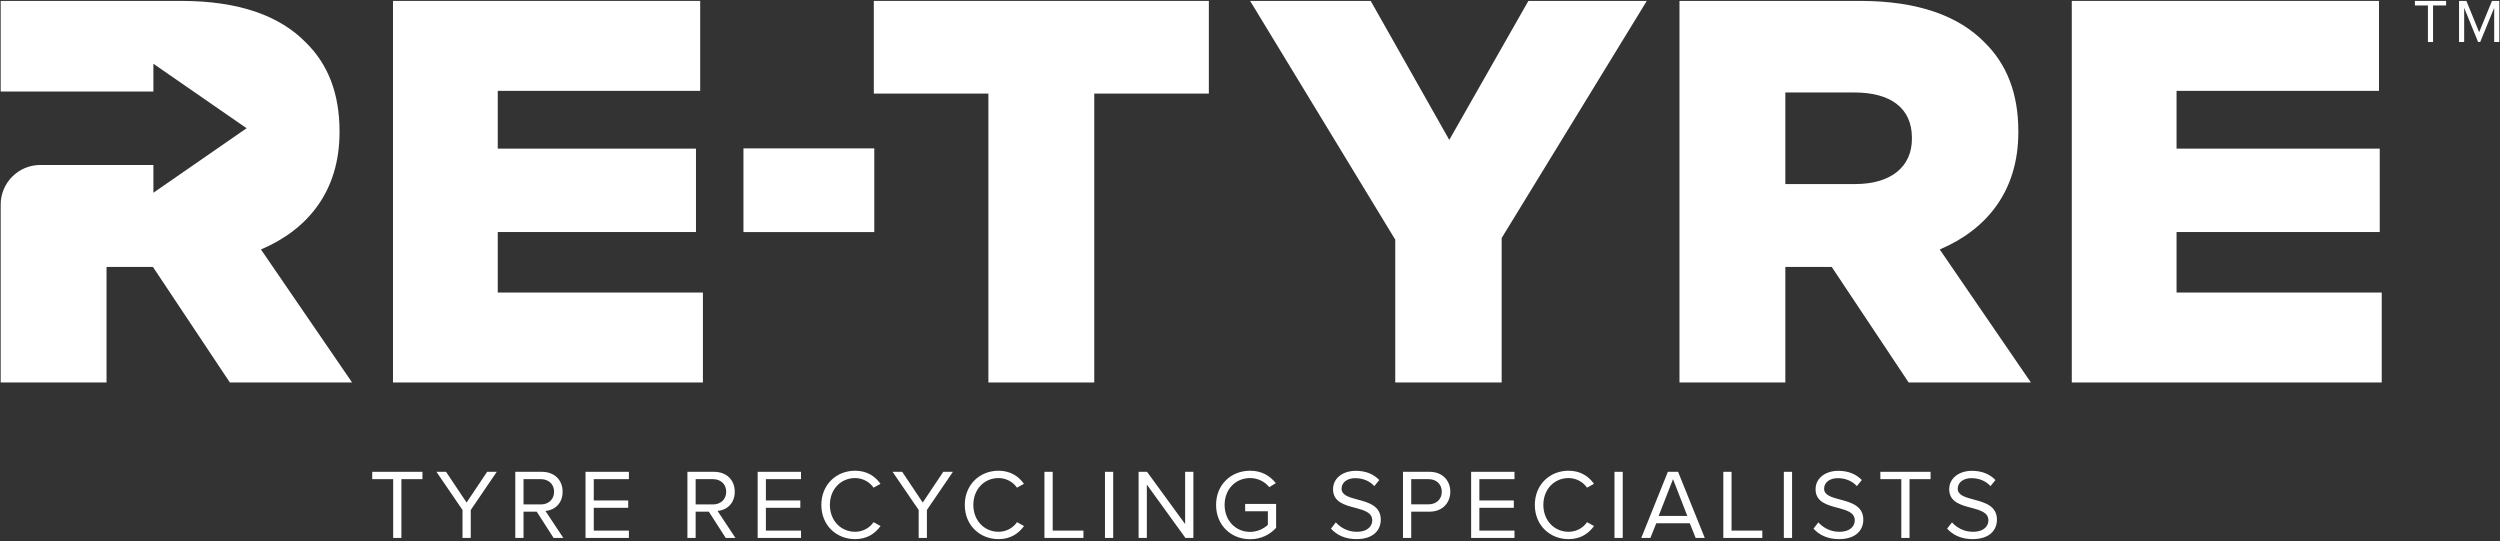 <svg width="231" height="50" viewBox="0 0 231 50" fill="none" xmlns="http://www.w3.org/2000/svg">
<rect x="0" y="0" width="231" height="50" fill="#333333" stroke="none"/>
<g clip-path="url(#clip0_5017_12)">
<path d="M224.34 3.881V0.505H223.137V0.084H226.02V0.505H224.813V3.881H224.34Z" fill="white"/>
<path d="M230.464 3.881V0.722L229.171 3.881H228.977L227.689 0.722V3.881H227.216V0.084H227.894L229.074 2.975L230.259 0.084H230.937V3.881H230.464Z" fill="white"/>
<path d="M36.312 0.084H64.697V8.395H45.992V13.733H64.308V21.439H45.992V27.031H64.949V35.341H36.312V0.084Z" fill="white"/>
<path d="M91.328 8.647H80.74V0.084H111.697V8.647H101.109V35.341H91.328V8.647Z" fill="white"/>
<path d="M171.418 17.007C174.746 17.007 176.661 15.396 176.661 12.827V12.726C176.661 9.956 174.645 8.546 171.368 8.546H164.965V17.007L171.418 17.007ZM155.184 0.084H171.872C177.267 0.084 180.997 1.494 183.367 3.912C185.434 5.927 186.493 8.646 186.493 12.122V12.223C186.493 17.612 183.619 21.188 179.233 23.051L187.653 35.341H176.359L169.25 24.663H164.965V35.341H155.184V0.084Z" fill="white"/>
<path d="M191.433 0.084H219.818V8.395H201.113V13.733H219.888V21.439H201.113V27.031H220.07V35.341H191.433V0.084Z" fill="white"/>
<path d="M24.112 23.051C28.498 21.188 31.372 17.612 31.372 12.223V12.122C31.372 8.646 30.313 5.927 28.246 3.912C25.877 1.494 22.146 0.084 16.751 0.084H0.063V8.456H14.174V5.89L22.786 11.849L14.174 17.808V15.243H3.73C1.705 15.243 0.063 16.883 0.063 18.905V35.34H9.844V24.663H14.13L21.238 35.34H32.532L24.112 23.051L24.112 23.051Z" fill="white"/>
<path d="M80.784 13.71H68.695V21.444H80.784V13.71Z" fill="white"/>
<path d="M128.921 22.144L115.511 0.084H126.653L133.913 12.927L141.223 0.084H152.164L138.753 21.993V35.34H128.921V22.144H128.921Z" fill="white"/>
<path d="M36.329 49.705V44.273H34.395V43.596H39.034V44.273H37.09V49.705H36.329Z" fill="white"/>
<path d="M42.737 49.705V47.122L40.326 43.596H41.215L43.113 46.435L45.011 43.596H45.9L43.498 47.122V49.705H42.737Z" fill="white"/>
<path d="M49.979 44.274H48.374V46.609H49.979C50.703 46.609 51.198 46.124 51.198 45.437C51.198 44.75 50.703 44.274 49.979 44.274ZM51.152 49.705L49.594 47.278H48.374V49.705H47.613V43.596H50.07C51.189 43.596 51.986 44.31 51.986 45.437C51.986 46.536 51.234 47.14 50.4 47.214L52.051 49.705H51.152H51.152Z" fill="white"/>
<path d="M54.103 49.705V43.596H58.11V44.273H54.864V46.243H58.046V46.921H54.864V49.028H58.11V49.705H54.103V49.705Z" fill="white"/>
<path d="M65.882 44.274H64.278V46.609H65.882C66.607 46.609 67.102 46.124 67.102 45.437C67.102 44.75 66.607 44.274 65.882 44.274ZM67.056 49.705L65.497 47.278H64.278V49.705H63.517V43.596H65.974C67.093 43.596 67.891 44.31 67.891 45.437C67.891 46.536 67.139 47.14 66.304 47.214L67.954 49.705H67.056Z" fill="white"/>
<path d="M70.007 49.705V43.596H74.014V44.273H70.768V46.243H73.95V46.921H70.768V49.028H74.014V49.705H70.007V49.705Z" fill="white"/>
<path d="M75.892 46.655C75.892 44.777 77.276 43.495 79.01 43.495C80.119 43.495 80.87 44.017 81.356 44.704L80.715 45.061C80.366 44.548 79.734 44.173 79.01 44.173C77.698 44.173 76.681 45.199 76.681 46.655C76.681 48.102 77.698 49.137 79.01 49.137C79.734 49.137 80.366 48.771 80.715 48.249L81.365 48.606C80.852 49.302 80.119 49.815 79.01 49.815C77.276 49.815 75.892 48.533 75.892 46.655Z" fill="white"/>
<path d="M84.885 49.705V47.122L82.473 43.596H83.363L85.26 46.435L87.159 43.596H88.048L85.646 47.122V49.705H84.885Z" fill="white"/>
<path d="M89.147 46.655C89.147 44.777 90.531 43.495 92.264 43.495C93.374 43.495 94.125 44.017 94.612 44.704L93.969 45.061C93.621 44.548 92.989 44.173 92.264 44.173C90.953 44.173 89.936 45.199 89.936 46.655C89.936 48.102 90.953 49.137 92.264 49.137C92.989 49.137 93.621 48.771 93.969 48.249L94.62 48.606C94.107 49.302 93.374 49.815 92.264 49.815C90.531 49.815 89.147 48.533 89.147 46.655Z" fill="white"/>
<path d="M96.507 49.705V43.596H97.268V49.028H100.11V49.705H96.507Z" fill="white"/>
<path d="M102.86 43.596H102.099V49.705H102.86V43.596Z" fill="white"/>
<path d="M109.534 49.705L105.968 44.778V49.705H105.207V43.596H105.986L109.506 48.423V43.596H110.268V49.705H109.534H109.534Z" fill="white"/>
<path d="M115.511 43.495C116.592 43.495 117.344 43.971 117.885 44.64L117.28 45.016C116.895 44.521 116.244 44.173 115.511 44.173C114.172 44.173 113.154 45.199 113.154 46.655C113.154 48.102 114.172 49.147 115.511 49.147C116.244 49.147 116.849 48.789 117.152 48.487V47.241H115.052V46.563H117.912V48.771C117.344 49.403 116.51 49.824 115.511 49.824C113.769 49.824 112.366 48.551 112.366 46.655C112.366 44.759 113.769 43.495 115.511 43.495" fill="white"/>
<path d="M123.43 48.267C123.833 48.716 124.493 49.137 125.355 49.137C126.446 49.137 126.795 48.551 126.795 48.084C126.795 47.351 126.052 47.15 125.245 46.93C124.264 46.673 123.173 46.399 123.173 45.199C123.173 44.191 124.071 43.504 125.273 43.504C126.208 43.504 126.932 43.816 127.446 44.356L126.987 44.915C126.529 44.411 125.887 44.182 125.217 44.182C124.484 44.182 123.961 44.576 123.961 45.153C123.961 45.767 124.667 45.95 125.447 46.16C126.446 46.426 127.583 46.737 127.583 48.02C127.583 48.908 126.978 49.815 125.328 49.815C124.264 49.815 123.485 49.412 122.981 48.844L123.43 48.267Z" fill="white"/>
<path d="M132.001 44.273H130.397V46.6H132.001C132.726 46.6 133.221 46.124 133.221 45.437C133.221 44.75 132.726 44.273 132.001 44.273ZM129.636 49.705V43.596H132.093C133.321 43.596 134.009 44.438 134.009 45.437C134.009 46.435 133.303 47.278 132.093 47.278H130.397V49.705H129.636Z" fill="white"/>
<path d="M135.933 49.705V43.596H139.939V44.273H136.694V46.243H139.876V46.921H136.694V49.028H139.939V49.705H135.933V49.705Z" fill="white"/>
<path d="M141.818 46.655C141.818 44.777 143.203 43.495 144.935 43.495C146.045 43.495 146.796 44.017 147.282 44.704L146.64 45.061C146.292 44.548 145.66 44.173 144.935 44.173C143.624 44.173 142.606 45.199 142.606 46.655C142.606 48.102 143.624 49.137 144.935 49.137C145.66 49.137 146.292 48.771 146.64 48.249L147.291 48.606C146.778 49.302 146.045 49.815 144.935 49.815C143.203 49.815 141.818 48.533 141.818 46.655Z" fill="white"/>
<path d="M149.94 43.596H149.179V49.705H149.94V43.596Z" fill="white"/>
<path d="M154.587 44.274L153.258 47.672H155.908L154.587 44.274ZM156.678 49.705L156.137 48.35H153.038L152.497 49.705H151.653L154.111 43.596H155.055L157.521 49.705H156.678H156.678Z" fill="white"/>
<path d="M159.235 49.705V43.596H159.995V49.028H162.838V49.705H159.235Z" fill="white"/>
<path d="M165.587 43.596H164.826V49.705H165.587V43.596Z" fill="white"/>
<path d="M168.016 48.267C168.419 48.716 169.079 49.137 169.941 49.137C171.033 49.137 171.381 48.551 171.381 48.084C171.381 47.351 170.639 47.15 169.831 46.93C168.85 46.673 167.759 46.399 167.759 45.199C167.759 44.191 168.658 43.504 169.859 43.504C170.794 43.504 171.519 43.816 172.032 44.356L171.573 44.915C171.115 44.411 170.473 44.182 169.804 44.182C169.07 44.182 168.547 44.576 168.547 45.153C168.547 45.767 169.254 45.95 170.033 46.16C171.032 46.426 172.17 46.737 172.17 48.02C172.17 48.908 171.564 49.815 169.914 49.815C168.85 49.815 168.071 49.412 167.567 48.844L168.016 48.267Z" fill="white"/>
<path d="M175.68 49.705V44.273H173.745V43.596H178.384V44.273H176.44V49.705H175.68Z" fill="white"/>
<path d="M180.364 48.267C180.767 48.716 181.427 49.137 182.289 49.137C183.38 49.137 183.729 48.551 183.729 48.084C183.729 47.351 182.986 47.15 182.179 46.93C181.198 46.673 180.107 46.399 180.107 45.199C180.107 44.191 181.005 43.504 182.207 43.504C183.142 43.504 183.866 43.816 184.38 44.356L183.921 44.915C183.463 44.411 182.821 44.182 182.151 44.182C181.418 44.182 180.895 44.576 180.895 45.153C180.895 45.767 181.601 45.95 182.381 46.16C183.38 46.426 184.517 46.737 184.517 48.02C184.517 48.908 183.912 49.815 182.261 49.815C181.198 49.815 180.419 49.412 179.914 48.844L180.364 48.267H180.364Z" fill="white"/>
</g>
<defs>
<clipPath id="clip0_5017_12">
<rect width="231" height="50" fill="white"/>
</clipPath>
</defs>
</svg>
